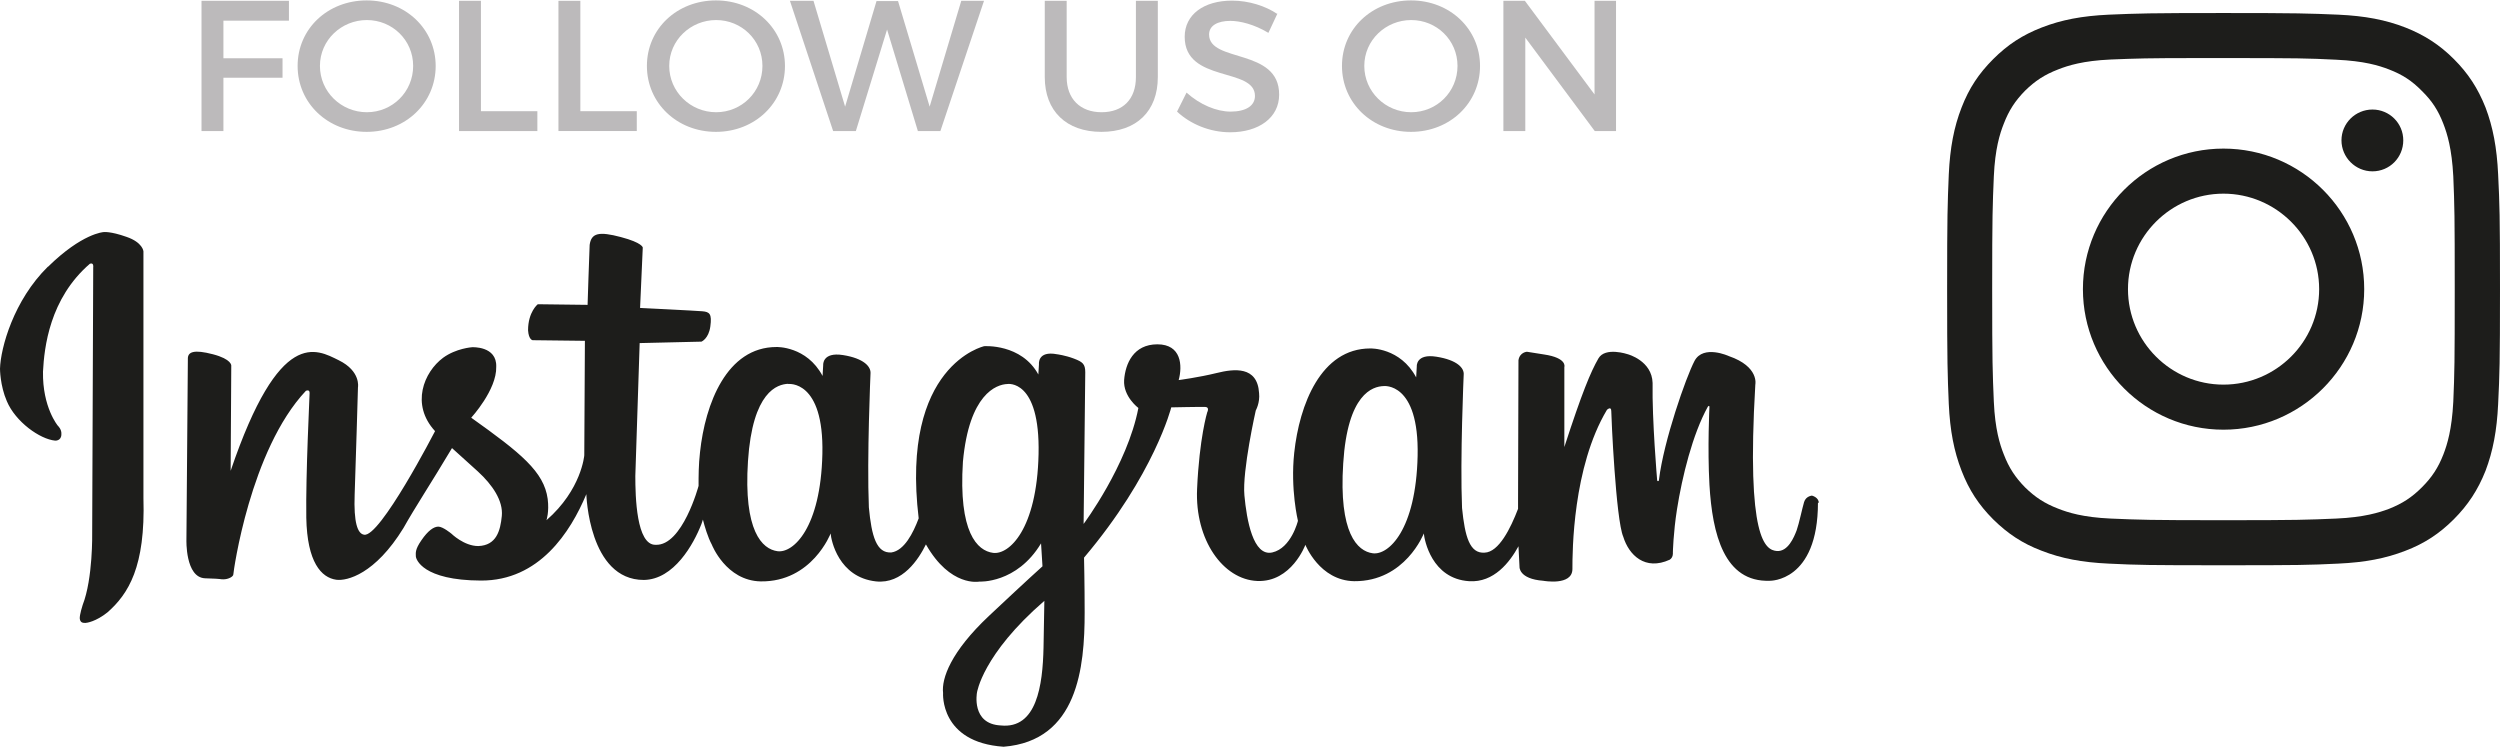 <?xml version="1.0" encoding="UTF-8"?><svg id="a" xmlns="http://www.w3.org/2000/svg" viewBox="0 0 120.96 36.12"><defs><style>.b{fill:#bcbabb;}.c{fill:#1d1d1b;}</style></defs><g><path class="c" d="M2.32,12.91c1.66-1.63,2.69-1.68,2.69-1.68,0,0,.32-.05,1.11,.23,.79,.27,.82,.7,.82,.7v11.94c.1,3.34-.73,4.63-1.73,5.52-.57,.46-1.02,.52-1.08,.52-.14,0-.24-.02-.27-.2-.02-.18,.14-.67,.14-.67,.5-1.28,.46-3.48,.46-3.48l.05-12.86s.04-.24-.16-.17c-1.96,1.69-2.21,4.07-2.27,5.22-.03,1.73,.72,2.62,.72,2.62,0,0,.19,.17,.17,.41,0,.33-.3,.31-.3,.31-.74-.07-1.92-.91-2.34-1.91C0,18.65,0,17.84,0,17.84c.03-1.01,.66-3.31,2.32-4.94Zm85.64,11.41c0,3.84-2.33,3.78-2.33,3.78-2.21,.08-2.78-2.26-2.92-4.64-.1-1.79,0-3.78,0-3.78,0,0-.01-.09-.08,0-.74,1.34-1.24,3.38-1.49,4.96-.18,1.14-.2,2.1-.2,2.1,0,0,.03,.22-.15,.34-1.2,.55-1.98-.23-2.25-1.11-.36-.83-.58-5.82-.58-6.08s-.21-.06-.21-.06c-1.66,2.78-1.67,6.87-1.67,7.7s-1.41,.57-1.41,.57c-1.2-.09-1.15-.68-1.15-.68l-.05-.99c-.42,.77-1.19,1.77-2.39,1.69-1.81-.12-2.16-1.99-2.19-2.31,0,0-.9,2.33-3.37,2.31-1.68-.03-2.36-1.76-2.36-1.76,0,0-.67,1.82-2.33,1.75-1.65-.07-3.02-1.98-2.91-4.45,.11-2.48,.49-3.71,.49-3.71,0,0,.13-.25-.09-.26-.23-.01-1.65,.02-1.65,.02,0,0-.81,3.24-4.22,7.27,0,0,.03,1.26,.03,2.66,0,2.65-.33,6.2-3.92,6.49-3.1-.21-2.93-2.6-2.93-2.6-.08-.7,.37-1.99,2.22-3.73,1.85-1.74,2.59-2.4,2.59-2.4l-.07-1.11c-1.18,1.96-2.99,1.85-2.99,1.85,0,0-1.4,.28-2.58-1.8-.35,.71-1.13,1.93-2.42,1.79-1.81-.2-2.17-2-2.19-2.32,0,0-.9,2.35-3.38,2.32-1.69-.03-2.37-1.78-2.37-1.78-.19-.35-.35-.89-.43-1.21-.02,.06-.04,.13-.07,.21-.38,.98-1.33,2.69-2.79,2.71-2.67,0-2.78-4.15-2.78-4.15-.77,1.84-2.28,4.19-5.1,4.18-2.82-.01-3.15-1.03-3.15-1.18s-.05-.31,.27-.77c.32-.47,.6-.66,.82-.66s.63,.34,.63,.34c0,0,.61,.6,1.3,.6,.88-.03,1.07-.74,1.14-1.46,.07-.73-.45-1.5-1.16-2.15-.71-.64-1.25-1.13-1.25-1.13-1.02,1.71-1.79,2.87-2.35,3.87-1.37,2.23-2.73,2.57-3.25,2.5-.72-.1-1.41-.84-1.45-3-.03-2.16,.16-5.85,.16-6.04s-.18-.1-.18-.1c-2.7,2.87-3.51,8.77-3.51,8.88s-.24,.24-.48,.24,.08-.02-.89-.05c-.96-.04-.9-1.87-.9-1.87l.07-8.79c.02-.29,.29-.42,1.21-.18,.92,.24,.89,.55,.89,.55l-.03,5.09c2.37-6.98,4.15-5.88,5.23-5.35,1.08,.53,.93,1.31,.93,1.31,0,0-.11,3.84-.16,5.19-.05,1.35,.14,1.89,.45,1.94,.76,.18,3.44-5.01,3.44-5.01-1.19-1.29-.54-2.86,.39-3.55,.63-.46,1.4-.51,1.4-.51,0,0,1.21-.07,1.17,.95,.03,1.11-1.21,2.46-1.21,2.46,2.4,1.71,3.52,2.61,3.7,3.93,.08,.63-.06,1.03-.06,1.03,1.7-1.48,1.83-3.14,1.83-3.14l.03-5.54-2.53-.03s-.19-.02-.22-.48c0-.89,.47-1.26,.47-1.26l2.41,.03s.08-2.5,.1-2.9c.08-.58,.45-.66,1.51-.38,1.06,.28,1.06,.51,1.06,.51l-.13,2.92s2.66,.13,3.01,.16c.36,.03,.47,.13,.39,.73-.08,.6-.43,.74-.43,.74l-2.99,.07-.21,6.43c0,.99,.05,3.35,.98,3.33,1.3,.06,2.08-2.85,2.08-2.85v-.02c0-.45,0-1,.07-1.61,.25-2.34,1.29-5.09,3.7-5.09,0,0,1.46-.05,2.23,1.4l.03-.53s-.05-.64,.96-.48c1.01,.16,1.35,.56,1.33,.88,0,0-.18,4.08-.08,6.49,.13,1.4,.37,2.23,1.09,2.18,.62-.09,1.05-.93,1.32-1.65-.89-7.43,3.17-8.33,3.17-8.33,0,0,1.8-.13,2.62,1.37l.03-.5s-.08-.66,.87-.48c0,0,.4,.05,.82,.21,.42,.16,.55,.26,.55,.66s-.08,7.34-.08,7.34c0,0,2.12-2.84,2.65-5.61,0,0-.74-.55-.69-1.35,.06-.79,.45-1.73,1.61-1.73s1.22,1.03,1.03,1.73c0,0,.98-.13,1.83-.34,.85-.21,1.98-.35,2.06,.97,.05,.47-.16,.84-.16,.84,0,0-.66,2.92-.55,4.11,.11,1.19,.42,2.97,1.35,2.76,.92-.21,1.24-1.53,1.24-1.53,0,0-.37-1.52-.18-3.29,.25-2.33,1.29-5.05,3.68-5.05,0,0,1.45-.05,2.22,1.4l.03-.53s-.05-.63,.95-.47c1.01,.16,1.35,.55,1.32,.87,0,0-.18,4.05-.08,6.45,.14,1.39,.37,2.21,1.09,2.16,.69-.02,1.26-1.18,1.62-2.12v-.35l.02-6.84c.06-.39,.41-.41,.41-.41l.82,.13c1.15,.17,.99,.61,.99,.61v3.87c.85-2.62,1.27-3.63,1.65-4.29,.33-.57,1.42-.2,1.42-.2,0,0,1.17,.31,1.2,1.39-.03,1.79,.22,4.7,.22,4.7,0,.05,.04,.06,.07,.04,.02-.02,.02-.07,.02-.07,.23-1.87,1.3-4.94,1.72-5.74,.43-.8,1.66-.23,1.66-.23,1.48,.51,1.28,1.38,1.28,1.38-.44,7.51,.49,8,1.04,8.05,.54,.04,.83-.66,.96-1,.12-.34,.27-1.07,.36-1.37,.09-.29,.38-.31,.38-.31,0,0,.33,.08,.33,.35Zm-49.82-5.75c-.52,.02-1.73,.36-1.95,3.74-.22,3.38,.68,4.26,1.43,4.36,.76,.1,2.09-1.12,2.17-4.71,.08-3.6-1.65-3.38-1.65-3.38Zm10.6,.01c-.53,.02-1.85,.48-2.15,3.76-.22,3.42,.69,4.31,1.46,4.41,.77,.1,2.12-1.13,2.2-4.78,.08-3.65-1.51-3.39-1.51-3.39Zm1.78,10.5c-2.99,2.59-3.25,4.43-3.25,4.43,0,0-.29,1.52,1.15,1.59,1.74,.18,2.03-1.93,2.07-3.77,.02-.87,.04-2.26,.04-2.26Zm16.42-10.4c-.52,.02-1.74,.36-1.95,3.74-.22,3.38,.68,4.25,1.43,4.35,.76,.1,2.09-1.12,2.17-4.71,.08-3.6-1.65-3.38-1.65-3.38Z"/><g><path class="b" d="M10.81,1v1.82h2.86v.94h-2.86v2.58h-1.06V.04h4.23V1h-3.17Z"/><path class="b" d="M21.08,3.19c0,1.8-1.46,3.19-3.34,3.19s-3.34-1.39-3.34-3.19S15.86,.02,17.74,.02s3.34,1.38,3.34,3.18Zm-5.6,0c0,1.25,1.03,2.24,2.27,2.24s2.24-.99,2.24-2.24-1.01-2.22-2.24-2.22-2.27,.97-2.27,2.22Z"/><path class="b" d="M26,5.38v.96h-3.79V.04h1.06V5.38h2.73Z"/><path class="b" d="M30.81,5.38v.96h-3.79V.04h1.06V5.38h2.73Z"/><path class="b" d="M37.98,3.19c0,1.8-1.46,3.19-3.34,3.19s-3.34-1.39-3.34-3.19S32.76,.02,34.64,.02s3.34,1.38,3.34,3.18Zm-5.6,0c0,1.25,1.03,2.24,2.27,2.24s2.24-.99,2.24-2.24-1.01-2.22-2.24-2.22-2.27,.97-2.27,2.22Z"/><path class="b" d="M44.41,6.34l-1.49-4.91-1.51,4.91h-1.1L38.22,.04h1.14l1.53,5.12L42.41,.05h1.04l1.53,5.11L46.51,.04h1.1l-2.11,6.3h-1.09Z"/><path class="b" d="M56.02,3.73c0,1.65-1.03,2.65-2.73,2.65s-2.74-1.01-2.74-2.65V.04h1.06V3.73c0,1.06,.66,1.7,1.69,1.7s1.66-.63,1.66-1.7V.04h1.06V3.73Z"/><path class="b" d="M61.81,.65l-.44,.94c-.68-.41-1.37-.58-1.84-.58-.62,0-1.03,.23-1.03,.66,0,1.38,3.4,.64,3.39,2.91,0,1.12-.99,1.82-2.37,1.82-.99,0-1.93-.4-2.57-1l.46-.92c.65,.59,1.46,.92,2.13,.92,.74,0,1.18-.28,1.18-.76,0-1.4-3.4-.62-3.4-2.86,0-1.08,.93-1.75,2.29-1.75,.82,0,1.62,.26,2.2,.65Z"/><path class="b" d="M71.61,3.19c0,1.8-1.46,3.19-3.34,3.19s-3.34-1.39-3.34-3.19S66.39,.02,68.27,.02s3.34,1.38,3.34,3.18Zm-5.6,0c0,1.25,1.03,2.24,2.27,2.24s2.24-.99,2.24-2.24-1.01-2.22-2.24-2.22-2.27,.97-2.27,2.22Z"/><path class="b" d="M77.16,6.34l-3.36-4.52V6.34h-1.06V.04h1.04l3.37,4.53V.04h1.04V6.34h-1.04Z"/></g></g><path class="c" d="M107.58,7.19c-3.75,0-6.8,3.05-6.8,6.8s3.05,6.8,6.8,6.8,6.81-3.05,6.81-6.8-3.05-6.8-6.81-6.8Zm0,11.42c-2.54,0-4.62-2.07-4.62-4.62s2.08-4.62,4.62-4.62,4.63,2.07,4.63,4.62-2.08,4.62-4.63,4.62Zm7.21-13.31c-.83,0-1.5,.67-1.5,1.49s.67,1.5,1.5,1.5,1.49-.67,1.49-1.5-.67-1.49-1.49-1.49Zm0,0c-.83,0-1.5,.67-1.5,1.49s.67,1.5,1.5,1.5,1.49-.67,1.49-1.5-.67-1.49-1.49-1.49Zm-7.21,1.89c-3.75,0-6.8,3.05-6.8,6.8s3.05,6.8,6.8,6.8,6.81-3.05,6.81-6.8-3.05-6.8-6.81-6.8Zm0,11.42c-2.54,0-4.62-2.07-4.62-4.62s2.08-4.62,4.62-4.62,4.63,2.07,4.63,4.62-2.08,4.62-4.63,4.62Zm0-11.42c-3.75,0-6.8,3.05-6.8,6.8s3.05,6.8,6.8,6.8,6.81-3.05,6.81-6.8-3.05-6.8-6.81-6.8Zm0,11.42c-2.54,0-4.62-2.07-4.62-4.62s2.08-4.62,4.62-4.62,4.63,2.07,4.63,4.62-2.08,4.62-4.63,4.62Zm7.21-13.31c-.83,0-1.5,.67-1.5,1.49s.67,1.5,1.5,1.5,1.49-.67,1.49-1.5-.67-1.49-1.49-1.49Zm0,0c-.83,0-1.5,.67-1.5,1.49s.67,1.5,1.5,1.5,1.49-.67,1.49-1.5-.67-1.49-1.49-1.49Zm-7.21,1.89c-3.75,0-6.8,3.05-6.8,6.8s3.05,6.8,6.8,6.8,6.81-3.05,6.81-6.8-3.05-6.8-6.81-6.8Zm0,11.42c-2.54,0-4.62-2.07-4.62-4.62s2.08-4.62,4.62-4.62,4.63,2.07,4.63,4.62-2.08,4.62-4.63,4.62Zm0-11.42c-3.75,0-6.8,3.05-6.8,6.8s3.05,6.8,6.8,6.8,6.81-3.05,6.81-6.8-3.05-6.8-6.81-6.8Zm0,11.42c-2.54,0-4.62-2.07-4.62-4.62s2.08-4.62,4.62-4.62,4.63,2.07,4.63,4.62-2.08,4.62-4.63,4.62Zm7.21-13.31c-.83,0-1.5,.67-1.5,1.49s.67,1.5,1.5,1.5,1.49-.67,1.49-1.5-.67-1.49-1.49-1.49Zm0,0c-.83,0-1.5,.67-1.5,1.49s.67,1.5,1.5,1.5,1.49-.67,1.49-1.5-.67-1.49-1.49-1.49Zm-7.21,1.89c-3.75,0-6.8,3.05-6.8,6.8s3.05,6.8,6.8,6.8,6.81-3.05,6.81-6.8-3.05-6.8-6.81-6.8Zm0,11.42c-2.54,0-4.62-2.07-4.62-4.62s2.08-4.62,4.62-4.62,4.63,2.07,4.63,4.62-2.08,4.62-4.63,4.62Zm13.29-10.17c-.06-1.29-.25-2.29-.61-3.24-.37-.93-.84-1.65-1.53-2.34s-1.43-1.17-2.35-1.53c-.95-.37-1.95-.56-3.24-.62-1.45-.06-1.93-.08-5.56-.08s-4.11,.02-5.55,.08c-1.29,.06-2.29,.25-3.24,.62-.93,.36-1.65,.83-2.35,1.53s-1.17,1.41-1.53,2.34c-.37,.95-.56,1.95-.62,3.24-.06,1.46-.08,1.94-.08,5.55s.02,4.12,.08,5.56c.06,1.28,.25,2.28,.62,3.23,.36,.93,.83,1.65,1.53,2.35,.7,.69,1.42,1.17,2.35,1.52,.95,.37,1.94,.56,3.23,.62,1.44,.07,1.92,.08,5.56,.08s4.12-.01,5.56-.08c1.29-.06,2.29-.25,3.24-.62,.92-.35,1.65-.83,2.34-1.52s1.17-1.42,1.54-2.35c.36-.95,.55-1.95,.61-3.23,.07-1.46,.09-1.95,.09-5.56s-.02-4.09-.09-5.55Zm-2.17,11c-.07,1.34-.29,2.06-.48,2.55-.25,.64-.55,1.1-1.04,1.59s-.94,.78-1.59,1.04c-.48,.18-1.21,.41-2.55,.47-1.42,.06-1.84,.08-5.46,.08s-4.03-.02-5.46-.08c-1.33-.06-2.06-.29-2.54-.48-.65-.25-1.11-.55-1.6-1.03-.48-.49-.78-.95-1.03-1.6-.19-.48-.42-1.21-.48-2.54-.06-1.42-.08-1.85-.08-5.45s.02-4.03,.08-5.46c.06-1.33,.29-2.06,.48-2.54,.25-.65,.55-1.11,1.03-1.6,.49-.48,.95-.78,1.6-1.03,.48-.19,1.21-.42,2.54-.48,1.27-.05,1.74-.07,4.25-.07h1.21c3.63,0,4.06,.01,5.46,.08,1.34,.06,2.06,.28,2.55,.47,.65,.25,1.11,.55,1.59,1.04,.49,.48,.79,.94,1.04,1.59,.19,.49,.41,1.21,.48,2.54,.06,1.45,.07,1.88,.07,5.46s-.01,4.01-.07,5.45Zm-3.91-14.14c-.83,0-1.5,.67-1.5,1.49s.67,1.5,1.5,1.5,1.49-.67,1.49-1.5-.67-1.49-1.49-1.49Zm-7.21,1.89c-3.75,0-6.8,3.05-6.8,6.8s3.05,6.8,6.8,6.8,6.81-3.05,6.81-6.8-3.05-6.8-6.81-6.8Zm0,11.42c-2.54,0-4.62-2.07-4.62-4.62s2.08-4.62,4.62-4.62,4.63,2.07,4.63,4.62-2.08,4.62-4.63,4.62Zm0-11.42c-3.75,0-6.8,3.05-6.8,6.8s3.05,6.8,6.8,6.8,6.81-3.05,6.81-6.8-3.05-6.8-6.81-6.8Zm0,11.42c-2.54,0-4.62-2.07-4.62-4.62s2.08-4.62,4.62-4.62,4.63,2.07,4.63,4.62-2.08,4.62-4.63,4.62Zm7.21-13.31c-.83,0-1.5,.67-1.5,1.49s.67,1.5,1.5,1.5,1.49-.67,1.49-1.5-.67-1.49-1.49-1.49Zm0,0c-.83,0-1.5,.67-1.5,1.49s.67,1.5,1.5,1.5,1.49-.67,1.49-1.5-.67-1.49-1.49-1.49Zm-7.21,1.89c-3.75,0-6.8,3.05-6.8,6.8s3.05,6.8,6.8,6.8,6.81-3.05,6.81-6.8-3.05-6.8-6.81-6.8Zm0,11.42c-2.54,0-4.62-2.07-4.62-4.62s2.08-4.62,4.62-4.62,4.63,2.07,4.63,4.62-2.08,4.62-4.63,4.62Zm0-11.42c-3.75,0-6.8,3.05-6.8,6.8s3.05,6.8,6.8,6.8,6.81-3.05,6.81-6.8-3.05-6.8-6.81-6.8Zm0,11.42c-2.54,0-4.62-2.07-4.62-4.62s2.08-4.62,4.62-4.62,4.63,2.07,4.63,4.62-2.08,4.62-4.63,4.62Zm7.21-13.31c-.83,0-1.5,.67-1.5,1.49s.67,1.5,1.5,1.5,1.49-.67,1.49-1.5-.67-1.49-1.49-1.49Zm0,0c-.83,0-1.5,.67-1.5,1.49s.67,1.5,1.5,1.5,1.49-.67,1.49-1.5-.67-1.49-1.49-1.49Zm-7.21,1.89c-3.75,0-6.8,3.05-6.8,6.8s3.05,6.8,6.8,6.8,6.81-3.05,6.81-6.8-3.05-6.8-6.81-6.8Zm0,11.42c-2.54,0-4.62-2.07-4.62-4.62s2.08-4.62,4.62-4.62,4.63,2.07,4.63,4.62-2.08,4.62-4.63,4.62Z"/></svg>